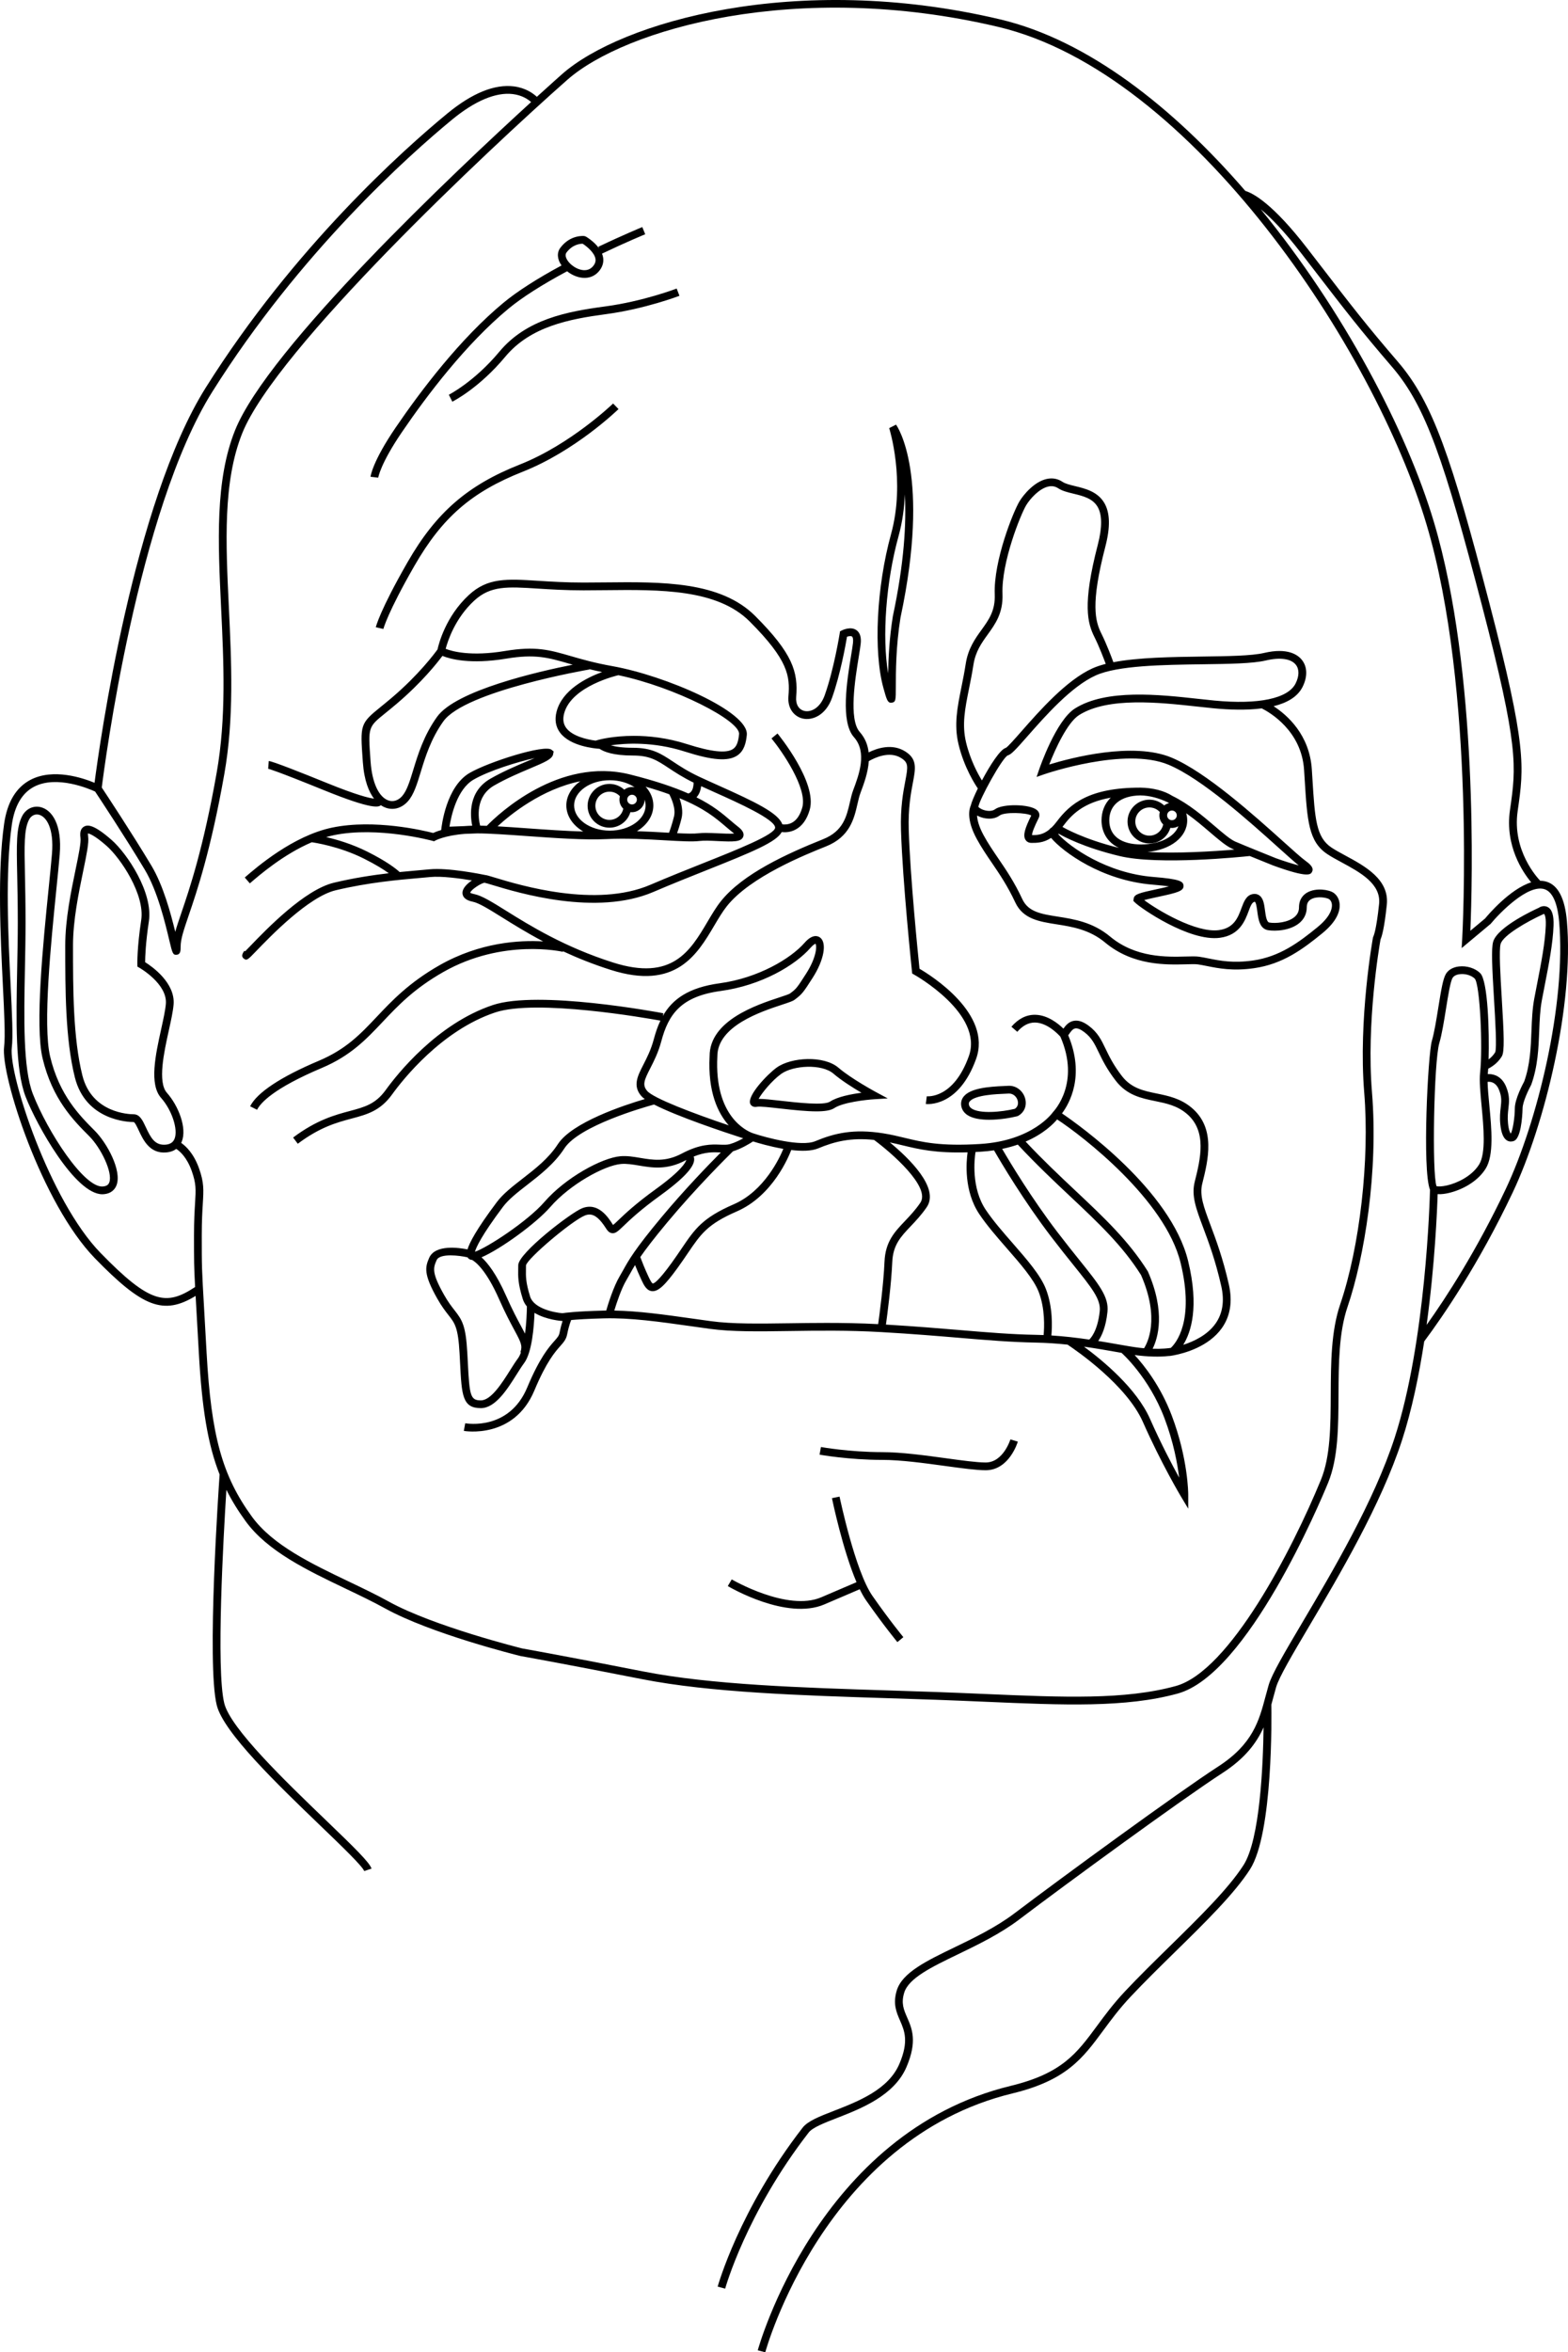 <?xml version="1.0" encoding="utf-8"?>
<!-- Generator: Adobe Illustrator 28.0.0, SVG Export Plug-In . SVG Version: 6.00 Build 0)  -->
<svg version="1.1" id="Layer_1" xmlns="http://www.w3.org/2000/svg" xmlns:xlink="http://www.w3.org/1999/xlink" x="0px" y="0px"
	 viewBox="0 0 312.229 468.277" style="enable-background:new 0 0 312.229 468.277;" xml:space="preserve">
<g>
	<g>
		<path d="M152.385,468.277l-1.494-0.399c0.115-0.432,11.968-43.325,50.351-52.635c10.216-2.479,13.142-6.443,17.192-11.931
			c1.529-2.075,3.262-4.425,5.587-6.895c2.766-2.942,5.846-5.962,8.825-8.884c6.035-5.921,11.732-11.512,14.768-16.233
			c3.277-5.098,3.898-19.87,3.995-27.432c-1.38,3.082-3.65,6.153-8.198,9.097c-7.959,5.151-31.017,21.998-40.476,29.163
			c-3.795,2.869-8.244,5.019-12.168,6.915c-5.276,2.547-9.834,4.749-10.718,7.654c-0.641,2.104-0.097,3.35,0.59,4.929
			c0.967,2.22,2.062,4.734-0.136,9.867c-2.444,5.699-9.045,8.272-13.864,10.15c-2.483,0.965-4.826,1.88-5.59,2.861
			c-12.47,16.08-16.608,30.955-16.649,31.102l-1.492-0.404c0.042-0.151,4.263-15.323,16.921-31.646
			c1.022-1.318,3.328-2.218,6.248-3.354c4.82-1.878,10.817-4.214,13.004-9.319c1.937-4.517,1.022-6.614,0.14-8.641
			c-0.717-1.645-1.457-3.345-0.652-5.995c1.081-3.554,5.921-5.89,11.526-8.597c3.859-1.862,8.235-3.977,11.905-6.754
			c9.477-7.176,32.585-24.058,40.572-29.229c6.904-4.469,8.134-9.093,9.437-13.991c0.197-0.737,0.395-1.479,0.612-2.224
			c0.641-2.196,3.185-6.5,6.708-12.456c6.02-10.179,14.266-24.117,18.385-36.786c6.193-19.035,6.985-47.235,7.037-49.354
			c-1.586-4.014-0.397-27.01,0.362-29.613c0.502-1.725,0.906-4.249,1.296-6.69c0.564-3.515,0.937-5.718,1.507-6.669v-0.001
			c0.487-0.813,1.4-1.339,2.569-1.482c1.56-0.195,3.28,0.344,4.269,1.334c1.544,1.544,1.821,11.702,1.665,17.16
			c0.195-0.144,0.406-0.318,0.614-0.525c0.27-0.271,0.505-0.568,0.693-0.883c0.36-0.803,0.02-6.449-0.23-10.574
			c-0.373-6.208-0.57-10.076-0.169-11.443c0.878-2.99,8.268-6.384,9.108-6.761c-0.002,0-0.002,0.001-0.002,0.001
			c-0.031-0.001,0.842-0.613,1.74-0.144c0.877,0.457,1.25,1.641,1.174,3.725c-0.134,3.566-0.917,7.576-1.744,11.822
			c-0.193,0.989-0.388,1.984-0.575,2.977c-0.364,1.951-0.445,3.999-0.531,6.166c-0.134,3.459-0.274,7.037-1.59,10.682
			c-0.516,0.958-1.724,3.438-1.724,4.724c0,0.05-0.083,5.151-1.415,6.279c-0.215,0.181-0.465,0.28-0.724,0.286
			c-0.261,0.052-0.61,0.021-0.945-0.177c-0.735-0.432-1.176-1.498-1.353-3.258c-0.138-1.398-0.022-2.416,0.081-3.315
			c0.14-1.226,0.243-2.113-0.347-3.544c-0.632-1.536-1.709-1.633-2.266-1.559c0.033,1.339,0.186,2.966,0.349,4.656
			c0.441,4.657,0.943,9.935-0.73,12.619c-1.696,2.711-4.905,4.278-7.347,4.841c-0.566,0.132-1.432,0.29-2.213,0.228
			c-0.103,3.212-0.551,14.029-2.198,26.037c3.933-5.522,9.959-14.812,15.738-27.009c6.346-13.4,12.068-36.982,10.655-53.249
			c-0.228-2.614-0.921-5.86-2.937-6.488c-3.271-1.017-8.843,4.645-10.714,6.913l-5.763,4.818l0.103-1.78
			c0.029-0.491,2.755-49.472-7.103-82.573c-10.326-34.677-46.633-89.895-85.269-99.031c-40.194-9.506-74.397,0.453-85.844,10.556
			C97.217,29.792,54.94,69.479,48.231,86.256c-3.857,9.64-3.275,21.777-2.661,34.626c0.519,10.864,1.056,22.099-0.898,33.181
			c-2.684,15.211-5.45,23.333-7.103,28.186c-0.998,2.932-1.6,4.701-1.6,6.192c0,0.754,0,1.533-0.767,1.623
			c-0.773,0.093-0.876-0.295-1.477-2.822c-0.817-3.441-2.337-9.847-4.913-14.143c-3.894-6.491-9.033-14.259-9.874-15.526
			c-1.159-0.533-7.655-3.317-12.161-0.953c-2.398,1.258-3.887,3.818-4.429,7.609c-1.34,9.388-0.701,22.366-0.234,31.84
			c0.284,5.761,0.509,10.31,0.236,12.495c-0.666,5.325,7.522,30.429,17.666,40.853c9.853,10.124,13.074,10.6,18.835,6.792
			c-0.222-4.12-0.222-5.258-0.222-10.295c0-2.907,0.123-4.923,0.213-6.395c0.166-2.733,0.235-3.863-0.652-6.377
			c-0.997-2.828-2.44-4.013-3.09-4.425c-0.478,0.355-1.125,0.625-1.998,0.698c-3.292,0.291-4.608-2.517-5.467-4.365
			c-0.253-0.546-0.781-1.681-1.021-1.681c-0.971,0-9.548-0.25-11.71-8.901c-1.912-7.654-1.912-17.545-1.912-26.273
			c0-5.143,1.141-10.661,2.059-15.096c0.596-2.883,1.111-5.372,0.973-6.344c-0.161-1.12,0.082-1.865,0.724-2.213
			c0.74-0.401,1.969-0.398,5.462,2.658c3.134,2.743,8.299,10.502,7.437,16.196c-0.654,4.314-0.743,7.134-0.75,8.143
			c1.408,0.884,6.027,4.129,5.668,8.44c-0.113,1.361-0.519,3.202-0.948,5.15c-0.958,4.344-2.268,10.294-0.378,12.42
			c2.269,2.555,4.044,6.997,2.954,9.72c-0.033,0.082-0.07,0.167-0.112,0.251c0.921,0.634,2.504,2.096,3.566,5.11
			c0.99,2.808,0.906,4.203,0.737,6.983c-0.093,1.533-0.208,3.444-0.208,6.302c0,6.465,0,6.465,0.475,14.748l0.486,8.612
			c0.924,16.587,3.115,24.519,9.022,32.644c4.127,5.675,11.858,9.369,19.334,12.941c2.8,1.338,5.447,2.602,7.915,3.968
			c8.971,4.956,26.412,9.29,26.588,9.334c0.031,0.004,8.339,1.474,24.085,4.576c13.518,2.663,31.623,3.236,49.131,3.789
			c3.056,0.097,6.105,0.193,9.121,0.301c3.453,0.123,6.752,0.263,9.915,0.401c15.496,0.665,27.744,1.191,37.857-1.584
			c10.743-2.946,23.233-27.186,28.919-41.046c1.904-4.644,1.933-10.674,1.963-17.06c0.029-6.166,0.059-12.541,1.88-17.881
			c3.911-11.473,5.879-28.806,4.784-42.15c-1.2-14.651,1.718-30.741,1.748-30.903l0.116-0.29c-0.002-0.003,0.542-1.085,1.095-6.355
			c0.423-4.03-3.771-6.298-7.474-8.3c-1.046-0.566-2.036-1.1-2.852-1.645c-3.718-2.48-3.975-6.605-4.488-14.825l-0.123-1.924
			c-0.502-7.812-6.86-11.465-8.424-12.248c-3.049,0.394-6.474,0.279-9.536-0.013c-1.042-0.099-2.161-0.222-3.334-0.351
			c-7.485-0.819-17.736-1.948-23.508,1.696c-2.319,1.462-4.725,6.708-5.943,9.842c4.315-1.321,16.661-4.582,24.348-1.379
			c6.844,2.853,16.488,11.526,22.251,16.708c1.99,1.789,3.56,3.202,4.368,3.794c0.733,0.54,1.841,1.354,1.364,2.242
			c-0.279,0.518-0.693,1.298-7.757-1.27c-0.015-0.005-2.396-0.963-4.646-1.881c-1.588,0.17-18.124,1.866-25.883,0.018
			c-7.167-1.708-11.205-3.904-12.07-4.405c-0.079-0.003-0.151-0.007-0.228-0.002c2.464,2.695,9.76,7.81,18.964,8.555
			c5.359,0.434,5.971,0.884,6.028,1.737c0.07,1.069-1.224,1.403-4.973,2.208c-0.884,0.191-2.075,0.446-2.856,0.669
			c2.586,1.947,10.299,6.578,14.864,5.975c3.025-0.403,3.804-2.498,4.49-4.347c0.5-1.344,0.972-2.613,2.288-2.832
			c0.632-0.109,1.055,0.098,1.31,0.284c0.783,0.579,0.939,1.743,1.103,2.975c0.136,1.033,0.309,2.319,0.867,2.412
			c1.286,0.213,3.688,0.009,5.01-1.109c0.601-0.509,0.893-1.134,0.893-1.91c0-1.721,0.939-2.585,1.726-3.008
			c1.694-0.903,4.175-0.547,5.142,0.094c0.724,0.484,1.185,1.363,1.233,2.355c0.061,1.262-0.485,3.276-3.44,5.694
			c-3.922,3.209-7.915,6.157-13.607,6.97c-4.234,0.604-7.079,0.032-9.365-0.424c-0.636-0.128-1.235-0.249-1.814-0.332
			c-0.511-0.071-1.371-0.047-2.365-0.02c-3.942,0.107-10.56,0.299-16.113-4.327c-3.122-2.604-6.616-3.153-9.701-3.638
			c-3.42-0.537-6.651-1.046-8.191-4.349c-1.547-3.312-3.128-5.632-4.657-7.876c-1.066-1.562-2.071-3.036-3.008-4.757
			c-2.152-3.942-1.465-6.09-1.193-6.671c0.138-0.62,0.673-1.898,1.4-3.384c-0.469-0.682-2.731-4.12-3.852-8.825
			c-0.924-3.876-0.224-7.338,0.584-11.345c0.29-1.442,0.599-2.97,0.856-4.634c0.469-3.065,1.893-5.037,3.148-6.776
			c1.476-2.047,2.751-3.815,2.63-7.072c-0.248-6.698,3.701-16.474,4.934-18.521c0.779-1.291,2.911-3.882,5.403-4.439
			c1.145-0.257,2.211-0.063,3.165,0.574c0.573,0.382,1.516,0.61,2.514,0.851c1.979,0.478,4.442,1.075,5.776,3.303
			c1.176,1.962,1.25,4.824,0.23,8.748c-2.977,11.459-2.018,14.837-0.779,17.315c1.064,2.129,2.108,4.938,2.382,5.689
			c4.942-0.955,11.644-1.047,17.732-1.131c5.041-0.07,9.801-0.135,12.265-0.715c4.736-1.115,6.757,0.396,7.546,1.394
			c1.095,1.384,1.141,3.343,0.125,5.373c-1,1.998-3.128,3.183-5.765,3.836c2.725,1.767,7.165,5.679,7.612,12.583l0.121,1.927
			c0.496,7.951,0.722,11.581,3.802,13.635c0.759,0.505,1.718,1.023,2.731,1.572c3.925,2.121,8.808,4.761,8.275,9.82
			c-0.498,4.747-1.005,6.35-1.246,6.872c-0.252,1.428-2.839,16.573-1.709,30.388c1.301,15.877-1.505,32.924-4.863,42.776
			c-1.737,5.1-1.768,11.346-1.797,17.387c-0.031,6.539-0.059,12.719-2.077,17.642c-1.597,3.889-16.003,38.124-29.942,41.95
			c-10.35,2.843-22.698,2.31-38.333,1.634c-3.157-0.136-6.454-0.276-9.9-0.399c-3.016-0.107-6.063-0.204-9.117-0.298
			c-17.571-0.557-35.741-1.13-49.381-3.817c-15.728-3.1-24.024-4.569-24.105-4.583c-0.774-0.189-17.864-4.438-27.016-9.494
			c-2.428-1.343-5.053-2.597-7.834-3.925c-7.649-3.655-15.559-7.434-19.918-13.428c-1.495-2.055-2.759-4.096-3.83-6.252
			c-0.571,9.025-2.087,35.838-0.418,42.518c1.249,4.999,12.233,15.564,20.253,23.277c5.673,5.456,8.652,8.362,9.07,9.617
			l-1.465,0.487c-0.318-0.952-4.566-5.039-8.676-8.99c-8.609-8.281-19.323-18.587-20.681-24.019
			c-2.047-8.185,0.418-43.788,0.568-45.929c-2.375-6.026-3.529-13.281-4.134-24.177l-0.487-8.608
			c-0.06-1.046-0.113-1.961-0.158-2.773c-6.401,3.911-10.569,2.249-20.042-7.483C8.275,239.567,0.107,214.05,0.817,208.373
			c0.256-2.052,0.034-6.543-0.246-12.228c-0.471-9.538-1.114-22.601,0.248-32.136c0.615-4.312,2.38-7.26,5.244-8.76
			c4.534-2.378,10.446-0.377,12.763,0.586c0.998-7.678,7.709-55.696,22.151-78.677c17.579-27.97,39.478-47.465,48.077-54.548
			c4.963-4.087,9.441-5.898,13.296-5.409c2.29,0.296,3.781,1.356,4.551,2.074c3.049-2.774,4.918-4.428,5.019-4.517
			c11.695-10.325,46.489-20.53,87.221-10.903c17.464,4.13,34.448,17.5,48.834,34.151c1.507,0.446,5.423,2.464,12.372,11.484
			l1.88,2.439c7.154,9.286,9.83,12.761,16.141,20.104c6.969,8.109,10.661,19.117,18.216,48.079
			c7.448,28.574,6.884,32.53,5.642,41.196l-0.026,0.194c-1.114,7.801,3.931,13.25,4.51,13.844l0,0c0.439,0,0.866,0.059,1.281,0.189
			c2.275,0.709,3.626,3.342,4.017,7.829c1.435,16.527-4.363,40.457-10.8,54.045c-6.757,14.266-13.858,24.596-17.609,29.624
			c-1.033,6.726-2.457,13.636-4.414,19.651c-4.172,12.831-12.469,26.855-18.524,37.095c-3.337,5.638-5.969,10.091-6.557,12.103
			c-0.213,0.733-0.408,1.463-0.601,2.189c-0.114,0.428-0.228,0.858-0.347,1.288c0.035,1.97,0.364,25.605-4.245,32.774
			c-3.128,4.868-8.887,10.519-14.983,16.499c-2.968,2.913-6.037,5.923-8.781,8.841c-2.264,2.404-3.894,4.616-5.471,6.754
			c-4.085,5.535-7.309,9.907-18.072,12.515C164.127,425.836,152.498,467.854,152.385,468.277z M286.048,236.132
			c0.281,0.075,0.976,0.11,2.093-0.147c2.04-0.469,4.936-1.839,6.381-4.153c1.397-2.24,0.902-7.46,0.502-11.654
			c-0.246-2.586-0.478-5.028-0.294-6.681c0.548-4.964-0.029-17.528-1.068-18.674c-0.66-0.658-1.898-1.028-2.986-0.891
			c-0.397,0.048-1.112,0.211-1.432,0.745c-0.445,0.744-0.902,3.599-1.305,6.118c-0.399,2.488-0.809,5.059-1.34,6.877
			C285.524,211.36,285.116,233.625,286.048,236.132z M17.505,165.914c0.016,0.058-0.004,0.25,0.048,0.622
			c0.177,1.239-0.312,3.603-0.989,6.876c-0.903,4.364-2.026,9.797-2.026,14.782c0,8.638,0,18.428,1.865,25.898
			c1.879,7.513,9.364,7.729,10.212,7.729c1.226,0,1.808,1.251,2.423,2.576c0.995,2.144,1.823,3.647,3.938,3.477
			c0.911-0.076,1.495-0.463,1.783-1.182c0.738-1.844-0.537-5.713-2.675-8.119c-2.412-2.716-1.118-8.593,0.025-13.779
			c0.418-1.896,0.812-3.688,0.917-4.945c0.332-3.998-5.222-7.17-5.278-7.202l-0.381-0.214l-0.013-0.437
			c-0.004-0.128-0.086-3.219,0.765-8.835c0.768-5.065-4.101-12.329-6.925-14.802C18.684,166.166,17.73,165.935,17.505,165.914z
			 M296.459,213.817c1.15,0,2.632,0.537,3.453,2.529c0.739,1.8,0.601,3.019,0.452,4.307c-0.099,0.862-0.2,1.753-0.077,2.986
			c0.14,1.403,0.428,1.884,0.546,2.027l0.009-0.004c0.382-0.646,0.798-3.191,0.798-5.001c0-1.914,1.674-5.011,1.865-5.359
			c1.185-3.309,1.321-6.765,1.45-10.109c0.088-2.226,0.171-4.327,0.557-6.39c0.186-0.996,0.382-1.994,0.575-2.988
			c0.818-4.184,1.588-8.139,1.718-11.583c0.072-1.994-0.34-2.296-0.344-2.298c-0.055,0.005-0.202,0.067-0.241,0.095
			c-3.069,1.4-7.895,4.132-8.406,5.874c-0.355,1.208-0.044,6.365,0.23,10.915c0.437,7.256,0.57,10.532,0.011,11.462
			c-0.254,0.423-0.566,0.82-0.926,1.18c-0.693,0.697-1.422,1.106-1.786,1.286c-0.024,0.363-0.048,0.673-0.077,0.921
			c-0.004,0.05-0.011,0.102-0.015,0.155C296.319,213.819,296.389,213.817,296.459,213.817z M237.565,190.39
			c0.461,0,0.858,0.015,1.193,0.064c0.608,0.087,1.233,0.212,1.9,0.346c2.281,0.458,4.872,0.974,8.841,0.411
			c5.298-0.758,9.102-3.572,12.848-6.637c2.586-2.117,2.911-3.68,2.876-4.422c-0.029-0.593-0.303-0.981-0.548-1.144
			c-0.472-0.317-2.358-0.66-3.554-0.019c-0.623,0.333-0.913,0.857-0.913,1.645c0,1.223-0.498,2.291-1.439,3.089
			c-1.81,1.53-4.738,1.703-6.263,1.454c-1.685-0.281-1.939-2.195-2.145-3.733c-0.092-0.695-0.233-1.746-0.489-1.935
			c-0.568,0.069-0.875,0.891-1.228,1.844c-0.715,1.916-1.792,4.814-5.737,5.338c-6.068,0.806-15.777-5.902-16.9-7.024l-0.325-0.325
			l0.083-0.58c0.219-0.743,1.068-0.996,4.605-1.756c0.724-0.156,1.639-0.352,2.406-0.546c-0.715-0.106-1.755-0.226-3.26-0.349
			c-10.117-0.819-17.868-6.519-20.219-9.307c-1.511,0.994-2.841,0.994-3.909,0.994c-0.704,0-1.051-0.389-1.193-0.621
			c-0.57-0.92-0.039-2.416,1.156-4.834c-0.976-0.573-5.309-0.735-6.302,0.005c-1.237,0.926-3.102,0.699-4.311,0.094
			c-0.066-0.033-0.127-0.066-0.189-0.1c0.053,0.868,0.349,2.166,1.312,3.932c0.902,1.653,1.887,3.098,2.929,4.625
			c1.564,2.295,3.183,4.668,4.78,8.094c1.193,2.558,3.769,2.963,7.031,3.476c3.282,0.517,7,1.101,10.453,3.978
			c5.1,4.251,11.333,4.069,15.079,3.969C236.664,190.403,237.14,190.39,237.565,190.39z M20.264,156.776
			c0.956,1.441,6.019,9.104,9.873,15.528c2.376,3.963,3.866,9.521,4.76,13.196c0.288-1.046,0.7-2.254,1.209-3.75
			c1.639-4.811,4.381-12.862,7.044-27.955c1.925-10.913,1.392-22.06,0.876-32.84c-0.622-13.022-1.211-25.322,2.771-35.275
			c6.58-16.457,44.011-51.71,58.96-65.364c-0.622-0.555-1.814-1.362-3.651-1.589c-3.355-0.406-7.535,1.341-12.069,5.075
			C81.495,30.838,59.744,50.2,42.284,77.98C27.403,101.66,20.795,152.521,20.264,156.776z M251.048,41.661
			c16.411,20.037,29.04,43.994,34.489,62.289c8.869,29.783,7.636,72.224,7.248,81.34l2.94-2.45c0.524-0.65,4.953-5.88,9.176-7.193
			c-1.656-1.985-5.25-7.221-4.232-14.362l0.029-0.193c1.209-8.456,1.762-12.314-5.609-40.588
			c-7.487-28.703-11.122-39.585-17.892-47.463c-6.34-7.375-9.023-10.858-16.194-20.168l-1.88-2.439
			C255.628,45.899,252.961,43.231,251.048,41.661z M233.452,158.446c3.262,1.589,6.131,4.042,8.468,6.04
			c1.645,1.407,3.065,2.621,4.071,3.059l0,0c1.762,0.764,8.062,3.298,8.062,3.298c1.533,0.557,3.295,1.115,4.561,1.437
			c-0.915-0.728-2.356-2.024-4.12-3.611c-5.688-5.116-15.211-13.679-21.814-16.431c-8.687-3.625-24.609,1.849-24.769,1.905
			l-1.498,0.523l0.513-1.503c0.134-0.396,3.361-9.749,7.121-12.122c6.228-3.932,16.795-2.773,24.499-1.924
			c1.167,0.128,2.279,0.25,3.312,0.349c8.753,0.835,14.628-0.408,16.13-3.409c0.735-1.472,0.752-2.829,0.044-3.724
			c-0.954-1.21-3.13-1.519-5.978-0.848c-2.63,0.619-7.25,0.681-12.598,0.755c-7.904,0.109-16.863,0.231-21.277,2.22
			c-4.861,2.188-10.1,8.147-13.568,12.091c-2.424,2.755-3.264,3.66-3.951,3.832c-1.128,0.531-5.684,8.844-5.84,10.239
			c0.026,0.047,0.331,0.384,1.06,0.623c0.869,0.285,1.748,0.234,2.242-0.134c1.529-1.147,6.91-1.061,8.343,0.138
			c0.505,0.422,0.647,1.029,0.369,1.583c-0.888,1.779-1.334,2.926-1.329,3.418c1.033-0.001,2.15-0.048,3.453-1.118
			c0.114-0.177,0.272-0.31,0.454-0.408c0.331-0.324,0.673-0.715,1.029-1.19c2.637-3.514,6.465-6.754,16.633-6.735
			C229.51,156.829,231.805,157.391,233.452,158.446z M228.503,169.596c5.87,0.36,13.237-0.122,17.282-0.458
			c-0.154-0.066-0.292-0.124-0.408-0.176c-1.22-0.529-2.65-1.753-4.462-3.301c-1.389-1.188-2.977-2.545-4.712-3.764
			c0.132,0.454,0.2,0.928,0.2,1.418C236.403,166.627,233.088,169.193,228.503,169.596z M211.564,164.613
			c0.303,0.181,4.15,2.426,11.247,4.18c-2.494-1.174-3.47-3.376-3.47-5.479c0-1.61,0.54-3.275,1.847-4.52
			c-5.5,0.975-7.794,3.38-9.51,5.669C211.638,164.513,211.601,164.564,211.564,164.613z M227.073,158.346
			c-3.878,0.048-6.188,1.899-6.188,4.969c0,3.045,2.312,4.791,6.344,4.791c3.71,0,6.64-1.497,7.423-3.633
			c-0.465,0.277-1.051,0.408-1.606,0.336c-0.546,1.824-2.222,3.097-4.172,3.097c-2.402,0-4.354-1.955-4.354-4.356
			c0-2.402,1.952-4.357,4.354-4.357c1.095,0,2.148,0.42,2.946,1.149c0.281-0.219,0.608-0.382,0.965-0.466
			c-0.059-0.042-0.121-0.082-0.184-0.122C230.846,158.921,228.99,158.372,227.073,158.346z M228.874,160.739
			c-1.549,0-2.81,1.261-2.81,2.811c0,1.549,1.261,2.809,2.81,2.809c1.343,0,2.481-0.932,2.751-2.234
			c-0.474-0.456-0.768-1.098-0.768-1.807c0-0.231,0.031-0.455,0.09-0.668C230.414,161.068,229.675,160.739,228.874,160.739z
			 M233.364,161.356c-0.531,0-0.963,0.432-0.963,0.963c0,0.532,0.432,0.964,0.963,0.964c0.531,0,0.965-0.432,0.965-0.964
			C234.33,161.788,233.895,161.356,233.364,161.356z M209.368,96.784c-0.2,0-0.406,0.023-0.616,0.071
			c-1.838,0.411-3.648,2.456-4.416,3.729c-1.038,1.721-4.951,11.269-4.714,17.666c0.14,3.789-1.417,5.947-2.922,8.033
			c-1.264,1.754-2.459,3.41-2.874,6.107c-0.261,1.69-0.573,3.241-0.869,4.704c-0.803,3.987-1.437,7.136-0.592,10.682
			c0.831,3.495,2.358,6.286,3.161,7.592c1.597-3.006,3.648-6.208,4.762-6.487c0.373-0.18,1.856-1.866,3.163-3.353
			c3.556-4.043,8.928-10.152,14.092-12.478c0.77-0.347,1.656-0.639,2.637-0.888c-0.347-0.935-1.301-3.454-2.242-5.335
			c-1.371-2.74-2.448-6.418,0.665-18.394c0.897-3.455,0.877-6-0.059-7.566c-1-1.673-2.94-2.141-4.815-2.595
			c-1.134-0.274-2.207-0.534-3.008-1.067C210.298,96.924,209.85,96.784,209.368,96.784z M178.693,326.9
			c-0.024-0.031-2.635-3.172-6.217-8.288c-0.437-0.625-0.864-1.384-1.281-2.238l-7.044,3.021c-7.491,3.207-18.753-3.367-19.229-3.65
			l0.785-1.329c0.111,0.066,11.085,6.456,17.834,3.558l7.013-3.005c-2.74-6.412-4.787-16.218-4.892-16.723l1.514-0.312
			c0.031,0.147,3.097,14.832,6.568,19.791c3.541,5.059,6.112,8.156,6.138,8.187L178.693,326.9z M236.609,300.337l-1.435-2.393
			c-0.039-0.064-3.929-6.57-7.601-14.884c-3.234-7.305-13.114-14.125-14.998-15.38c-2.02-0.213-4.15-0.364-6.342-0.406
			c-4.949-0.09-9.672-0.485-15.143-0.945c-4.409-0.371-9.409-0.79-15.604-1.145c-6.594-0.382-12.783-0.294-18.242-0.213
			c-6.189,0.09-11.536,0.167-15.912-0.437l-3.467-0.485c-6.615-0.932-12.325-1.746-17.633-1.599
			c-3.246,0.083-5.315,0.224-6.542,0.336l0.044,0.022c-0.002,0.004-0.399,0.834-0.8,2.832c-0.2,1.003-0.714,1.582-1.364,2.317
			c-1.032,1.163-2.761,3.111-5.166,8.863c-4.087,9.764-13.946,8.055-14.045,8.031l0.282-1.518c0.35,0.057,8.74,1.485,12.337-7.11
			c2.505-5.989,4.34-8.057,5.437-9.292c0.63-0.711,0.89-1.022,1.004-1.593c0.215-1.073,0.43-1.841,0.6-2.36h-0.033
			c-0.186-0.013-3.248-0.23-5.551-1.626c-0.094,2.639-0.482,7.891-2.073,10.01c-0.449,0.599-0.943,1.386-1.482,2.242
			c-1.885,2.992-4.233,6.719-7.135,6.719c-3.672,0-3.805-2.586-4.124-8.838l-0.109-2.058c-0.286-5.173-0.93-5.993-2.211-7.627
			c-0.599-0.766-1.346-1.718-2.23-3.284c-2.757-4.874-2.415-6.245-1.627-8.079c1.185-2.775,6.024-2.045,7.649-1.713
			c0.39-1.318,1.715-3.922,5.824-9.4c1.256-1.674,3.136-3.135,5.126-4.679c2.562-1.987,5.211-4.044,7.035-6.861
			c2.817-4.354,13.161-7.765,17.317-8.989c-0.298-0.215-0.535-0.419-0.698-0.609c-1.738-2.027-0.746-3.968,0.404-6.216
			c0.715-1.398,1.526-2.983,2.083-5.073c0.355-1.333,0.777-2.578,1.321-3.718c-2.806-0.511-24.724-4.353-32.883-1.634
			c-10.705,3.57-18.438,13.41-20.554,16.34c-2.36,3.269-4.984,3.971-8.023,4.783c-2.953,0.79-6.3,1.685-10.75,5.022l-0.928-1.237
			c4.689-3.515,8.344-4.493,11.279-5.278c2.979-0.797,5.132-1.373,7.17-4.194c2.184-3.025,10.174-13.185,21.317-16.901
			c9.058-3.025,32.942,1.441,33.955,1.635l-0.103,0.542c1.905-3.35,5.128-5.666,11.314-6.51c7.69-1.049,14.156-4.913,16.91-8.06
			c1.606-1.836,2.696-1.344,3.089-1.05c1.413,1.062,0.777,4.512-1.481,8.027c-1.882,2.941-2.099,3.244-3.588,4.358l0,0
			c-0.371,0.277-1.077,0.517-2.515,0.99c-4.177,1.378-12.869,4.242-12.869,10.268c-0.638,11.931,5.798,14.85,7.012,15.293
			l0.215,0.071c2.465,0.822,9.464,2.702,12.252,1.541c3.872-1.616,7.645-2.499,13.52-1.576c1.619,0.257,3.01,0.592,4.352,0.917
			c3.466,0.835,7.051,1.703,14.985,1.21c10.534-0.653,14.441-6.267,14.478-6.324c0.311-0.34,5.497-5.856,1.494-15.03
			c-0.399-0.452-2.591-2.796-5.063-2.822c-0.015,0-0.029,0-0.042,0c-1.253,0-2.424,0.62-3.479,1.844l-1.171-1.011
			c1.364-1.578,2.929-2.378,4.648-2.378c0.022,0,0.044,0,0.068,0c2.492,0.031,4.613,1.754,5.64,2.759
			c0.428-0.608,1.06-1.395,2.11-1.565c0.882-0.145,1.854,0.184,2.946,1.006c1.783,1.334,2.472,2.765,3.343,4.577
			c0.722,1.498,1.54,3.197,3.231,5.398c1.891,2.458,4.344,2.961,6.941,3.495c2.321,0.477,4.721,0.97,6.928,2.809
			c4.909,4.091,3.31,10.481,2.145,15.146c-0.577,2.31,0.301,4.657,1.632,8.209c1.108,2.959,2.488,6.645,3.663,11.848
			c0.763,3.389,0.294,6.313-1.393,8.694c-2.637,3.714-7.474,5.008-9.51,5.401c0,0.002-0.002,0.002-0.004,0.004v-0.002
			c-0.529,0.101-0.869,0.143-0.928,0.149v-0.013c-1.081,0.129-3.157,0.254-6.118-0.081c-0.254-0.029-0.522-0.064-0.805-0.103
			c1.928,2.095,5.192,6.221,7.406,12.092c3.229,8.558,3.266,15.426,3.266,15.713V300.337z M215.85,268.085
			c3.802,2.797,10.466,8.318,13.136,14.349c2.141,4.844,4.352,9.062,5.815,11.725c-0.34-2.79-1.119-7.048-2.907-11.782
			c-3.1-8.224-8.501-13.002-8.553-13.048l0.004-0.009c-0.373-0.064-0.761-0.134-1.158-0.204
			C220.347,268.792,218.204,268.414,215.85,268.085z M89.738,249.908c-1.312,0-2.489,0.237-2.798,0.961
			c-0.658,1.533-1.043,2.428,1.476,6.886c0.828,1.465,1.505,2.328,2.102,3.091c1.542,1.968,2.236,3.067,2.537,8.494l0.11,2.064
			c0.329,6.445,0.513,7.373,2.581,7.373c2.049,0,4.233-3.468,5.828-6c0.563-0.893,1.084-1.718,1.553-2.345
			c0.23-0.307,0.432-0.722,0.61-1.209l-0.11-0.039c0.442-1.272,0.139-1.915-1.219-4.433c-0.755-1.397-1.788-3.315-3.027-6.123
			c-2.592-5.879-4.733-7.452-5.377-7.812c-0.095-0.002-0.18-0.013-0.256-0.033c-0.282-0.075-0.507-0.246-0.642-0.478
			C92.239,250.104,90.933,249.908,89.738,249.908z M229.519,268.5c1.904,0.057,3.133-0.097,3.622-0.173
			c0.967-0.893,4.776-5.282,1.946-16.922c-3.056-12.561-19.557-25.289-24.587-28.559c-0.741,0.89-2.689,2.87-6.274,4.414
			c3.477,3.705,6.768,6.803,9.953,9.8c5.666,5.333,10.56,9.937,14.391,16.045C232.145,261.265,230.554,266.416,229.519,268.5z
			 M218.687,266.951c1.358,0.219,2.621,0.441,3.769,0.645c1.764,0.309,3.286,0.579,4.462,0.713c0.307,0.035,0.605,0.064,0.893,0.09
			c0.665-1.033,3.207-5.862-0.603-14.575c-3.672-5.837-8.498-10.381-14.086-15.639c-3.334-3.137-6.781-6.38-10.451-10.325
			c-0.943,0.326-1.981,0.618-3.117,0.853c1.683,2.888,5.888,9.866,11.006,16.57c1.674,2.191,3.141,4.019,4.398,5.583
			c3.909,4.868,5.87,7.312,5.565,10.284C220.213,264.196,219.36,265.982,218.687,266.951z M211.469,221.646
			c3.42,2.323,21.691,15.309,25.118,29.394c2.227,9.15,0.577,14.187-0.974,16.679c2.086-0.667,4.8-1.928,6.432-4.234
			c1.419-2.005,1.805-4.512,1.141-7.45c-1.152-5.103-2.51-8.733-3.602-11.648c-1.432-3.824-2.378-6.349-1.685-9.124
			c1.128-4.507,2.529-10.115-1.636-13.587c-1.906-1.59-4.014-2.024-6.248-2.482c-2.76-0.566-5.614-1.153-7.853-4.067
			c-1.79-2.326-2.683-4.18-3.398-5.669c-0.812-1.685-1.397-2.902-2.878-4.011c-0.717-0.539-1.321-0.795-1.775-0.716
			c-0.509,0.082-0.882,0.622-1.211,1.099c-0.064,0.09-0.125,0.18-0.189,0.265C216.102,214.205,212.908,219.732,211.469,221.646z
			 M213.11,266.183c1.314,0.145,2.582,0.312,3.786,0.489c0.149-0.127,1.669-1.542,2.091-5.679c0.239-2.343-1.59-4.62-5.236-9.159
			c-1.261-1.571-2.738-3.409-4.42-5.611c-5.48-7.18-9.924-14.669-11.396-17.222c-0.838,0.124-1.724,0.217-2.657,0.275
			c-0.353,0.022-0.695,0.042-1.031,0.058c-0.217,1.397-0.873,7.133,2.029,11.487c1.443,2.163,3.438,4.449,5.368,6.658
			c2.841,3.258,5.524,6.331,6.607,9.088c1.426,3.628,1.261,7.614,1.106,9.288c1.279,0.081,2.525,0.193,3.729,0.325l0.007-0.009
			C213.097,266.175,213.104,266.179,213.11,266.183z M176.412,263.689c5.831,0.347,10.589,0.746,14.807,1.099
			c5.443,0.458,10.144,0.851,15.04,0.941c0.522,0.009,1.038,0.024,1.551,0.046c0.138-1.494,0.316-5.298-0.998-8.641
			c-0.985-2.507-3.582-5.486-6.333-8.637c-1.961-2.249-3.99-4.572-5.489-6.82c-3.06-4.589-2.595-10.317-2.319-12.28
			c-6.423,0.182-9.668-0.605-12.84-1.371c-0.847-0.204-1.713-0.413-2.641-0.603c3.764,3.102,9.962,9.064,7.342,12.895
			c-1.071,1.562-2.2,2.753-3.198,3.804c-1.966,2.069-3.516,3.703-3.663,7.134C177.476,255.704,176.71,261.544,176.412,263.689z
			 M95.884,250.297c1.212,1.097,2.968,3.304,4.912,7.709c1.213,2.751,2.23,4.637,2.972,6.013c0.296,0.548,0.557,1.031,0.778,1.474
			c0.271-2.055,0.363-4.186,0.373-5.41c-0.363-0.432-0.65-0.93-0.828-1.5c-0.961-3.071-0.933-4.48-0.904-5.973l0.01-0.744
			c0-2.396,10.441-10.427,12.708-11.333c3.223-1.288,5.231,1.849,6.085,3.196c0.035,0.053,0.065,0.099,0.089,0.134
			c0.236-0.18,0.625-0.553,1.032-0.941c1.271-1.217,3.4-3.253,7.423-6.16c5.176-3.739,5.999-5.36,6.124-5.844
			c-0.063,0.033-0.125,0.066-0.189,0.1c-3.673,1.944-6.633,1.448-9.246,1.009c-1.242-0.209-2.417-0.403-3.545-0.312
			c-3.328,0.278-10.216,4.084-14.109,8.576C106.79,243.496,99.704,248.654,95.884,250.297z M164.599,263.356
			c3.262,0,6.697,0.057,10.266,0.243c0.279-2.007,1.066-7.935,1.261-12.41c0.173-4.01,1.987-5.921,4.087-8.132
			c1.005-1.057,2.045-2.152,3.043-3.613c2.154-3.148-5.875-10.064-9.214-12.517c-4.642-0.49-7.849,0.317-11.124,1.683
			c-1.356,0.563-3.339,0.566-5.364,0.327c-0.446,1.193-3.634,9.093-10.821,12.217c-5.853,2.545-7.159,4.471-9.762,8.308
			c-0.581,0.858-1.221,1.801-1.983,2.856c-2.626,3.639-3.931,4.811-5.161,4.714c-1.107-0.105-1.642-1.253-2.114-2.266
			c-0.5-1.071-0.93-2.102-1.258-2.926c-0.395,0.643-0.693,1.18-0.981,1.698c-0.239,0.43-0.471,0.849-0.741,1.299
			c-1.02,1.7-1.978,4.635-2.41,6.061c4.812,0.081,9.939,0.803,15.756,1.623l3.463,0.483c4.26,0.584,9.549,0.509,15.679,0.421
			C159.556,263.391,162.023,263.356,164.599,263.356z M117.375,241.781c-0.292,0-0.589,0.064-0.896,0.186
			c-2.584,1.033-11.472,8.551-11.741,9.931l-0.007,0.741c-0.029,1.424-0.053,2.652,0.833,5.482c0.744,2.378,4.811,3.183,6.433,3.306
			c0.484-0.079,2.657-0.382,8.196-0.522c0.172-0.004,0.346-0.009,0.519-0.011c0.355-1.217,1.452-4.78,2.697-6.853
			c0.261-0.434,0.485-0.838,0.715-1.255c1.057-1.904,2.256-4.065,7.555-10.424c4.606-5.528,9.472-10.546,11.853-12.938
			c-0.069-0.002-0.139-0.005-0.21-0.008c-1.295-0.053-2.853-0.118-5.188,0.822c0.035,0.095,0.06,0.2,0.076,0.312
			c0.135,1.008-0.419,2.877-6.771,7.467c-3.938,2.843-6.017,4.833-7.26,6.022c-1.106,1.055-1.613,1.547-2.318,1.454
			c-0.63-0.077-0.985-0.634-1.176-0.935C119.472,242.652,118.459,241.781,117.375,241.781z M127.499,250.246
			c0.316,0.842,0.896,2.325,1.615,3.865c0.421,0.902,0.71,1.367,0.86,1.38c0.172,0.075,1.05-0.32,3.762-4.078
			c0.751-1.042,1.383-1.972,1.957-2.819c2.683-3.955,4.16-6.136,10.424-8.858c6.094-2.65,9.152-9.288,9.866-11.029
			c-2.653-0.455-5.117-1.191-6.034-1.481c-0.677,0.445-2.302,1.445-3.991,1.966c-0.989,0.969-7.253,7.15-13.092,14.159
			C130.178,246.578,128.569,248.697,127.499,250.246z M130.238,219.879c-2.047,0.559-14.949,4.238-17.861,8.743
			c-1.967,3.037-4.845,5.271-7.385,7.242c-1.906,1.479-3.706,2.876-4.836,4.383c-4.269,5.69-5.331,8.042-5.582,8.944
			c2.334-0.755,10.456-6.024,13.828-9.913c4.191-4.837,11.453-8.795,15.146-9.103c1.328-0.11,2.591,0.103,3.93,0.328
			c2.488,0.419,5.06,0.851,8.267-0.852c3.669-1.943,5.967-1.851,7.641-1.779c0.772,0.029,1.379,0.056,1.957-0.109
			c0.947-0.271,1.907-0.741,2.654-1.159C144.12,225.352,134.897,222.277,130.238,219.879z M162.366,187.867
			c-0.029,0.021-0.406,0.162-0.994,0.836c-3.036,3.468-9.737,7.465-17.864,8.573c-7.917,1.079-10.395,4.633-11.828,10.017
			c-0.6,2.249-1.487,3.984-2.2,5.379c-1.188,2.323-1.63,3.314-0.607,4.506c1.248,1.459,9.19,4.472,16.24,6.849
			c-2.156-2.427-4.195-6.637-3.812-13.791c-0.002-7.102,9.408-10.203,13.93-11.693c0.875-0.288,1.867-0.615,2.073-0.76l0,0
			c1.269-0.95,1.359-1.061,3.213-3.955C162.635,190.527,162.699,188.197,162.366,187.867z M196.276,292.685
			c-1.862,0-4.743-0.395-8.075-0.851c-4.133-0.566-8.819-1.209-12.515-1.209c-6.686,0-12.434-1.033-12.491-1.042l0.276-1.522
			c0.057,0.011,5.675,1.02,12.214,1.02c3.802,0,8.542,0.649,12.723,1.222c3.28,0.45,6.109,0.838,7.867,0.838
			c3.501,0,4.907-4.552,4.923-4.598l1.479,0.443C202.609,287.219,200.915,292.685,196.276,292.685z M20.374,237.744
			c-5.42,0-13.084-13.791-15.268-19.404c-2.086-5.366-1.891-15.172-1.686-25.554c0.061-3.062,0.123-6.147,0.123-9.129
			c0-3.755-0.065-6.831-0.118-9.379c-0.132-6.289-0.199-9.447,0.956-11.758l0,0c0.757-1.515,2.303-2.241,3.839-1.807
			c2.104,0.59,4.171,3.368,3.669,9.4c-0.148,1.788-0.385,4.131-0.655,6.804c-1.091,10.813-2.741,27.151-1.253,33.403
			c1.837,7.721,5.897,11.782,8.86,14.748c2.493,2.495,5.433,7.952,4.375,10.84c-0.278,0.757-0.951,1.689-2.585,1.825
			C20.546,237.74,20.46,237.744,20.374,237.744z M5.762,163.21L5.762,163.21c-0.984,1.97-0.92,4.999-0.793,11.034
			c0.054,2.558,0.118,5.644,0.118,9.412c0,2.992-0.061,6.086-0.123,9.16c-0.194,9.775-0.394,19.883,1.582,24.964
			c2.901,7.459,10.215,18.777,13.956,18.413c0.881-0.075,1.137-0.476,1.262-0.818c0.717-1.958-1.652-6.848-4.011-9.208
			c-3.101-3.103-7.338-7.343-9.276-15.49c-1.55-6.504,0.115-23.001,1.217-33.917c0.269-2.661,0.505-4.996,0.653-6.775
			c0.424-5.1-1.107-7.381-2.546-7.784C6.984,161.968,6.185,162.368,5.762,163.21z M196.976,222.914
			c-1.702,0-3.334-0.248-4.385-0.967c-0.687-0.472-1.101-1.129-1.198-1.902c-0.083-0.665,0.105-1.288,0.542-1.803
			c1.332-1.573,4.697-1.915,8.132-2.051c0.312-0.013,0.562-0.022,0.726-0.035l0.026-0.002c1.49-0.07,2.867,0.951,3.304,2.481
			c0.41,1.428-0.132,2.802-1.38,3.502l-0.191,0.077C201.218,222.545,199.046,222.914,196.976,222.914z M200.9,217.696
			c-0.178,0.014-0.443,0.025-0.772,0.038c-1.626,0.064-5.938,0.235-7.015,1.507c-0.158,0.185-0.215,0.374-0.184,0.611
			c0.042,0.336,0.213,0.596,0.537,0.819c1.61,1.105,5.956,0.71,8.604,0.068c0.823-0.523,0.645-1.413,0.568-1.68
			C202.44,218.375,201.802,217.678,200.9,217.696z M162.559,221.244c-1.928,0-4.407-0.252-7.206-0.57
			c-1.989-0.227-4.044-0.46-4.616-0.344c-0.734,0.146-1.177-0.205-1.343-0.587c-0.687-1.586,3.424-5.903,5.276-7.227
			c2.918-2.08,9.402-2.435,12.291,0.042c2.553,2.19,7.375,4.797,7.423,4.823l2.38,1.282l-2.698,0.169
			c-1.626,0.102-6.219,0.616-7.937,1.76C165.421,221.065,164.186,221.244,162.559,221.244z M151.205,218.758
			c0.917,0,2.307,0.151,4.322,0.381c3.193,0.362,8.55,0.97,9.745,0.168c1.459-0.972,4.236-1.499,6.263-1.769
			c-1.683-0.993-4.001-2.453-5.579-3.806c-2.332-1.997-8.007-1.658-10.388,0.042c-1.843,1.318-3.862,3.801-4.51,4.986
			C151.107,218.759,151.155,218.758,151.205,218.758z M51.19,220.925l-1.382-0.691c1.361-2.723,6.084-5.854,13.657-9.052
			c5.462-2.308,8.297-5.309,11.578-8.785c3.01-3.187,6.421-6.799,12.462-10.236c8.083-4.599,15.984-5.033,20.658-4.744
			c-3.276-1.733-5.985-3.421-8.171-4.783c-2.584-1.61-4.624-2.883-5.875-3.133c-1.885-0.377-2.075-1.359-2.02-1.91
			c0.082-0.833,0.921-1.678,1.872-2.319c-2.396-0.404-6.035-0.902-8.317-0.676c-0.641,0.064-1.38,0.128-2.204,0.2
			c-4.002,0.347-10.05,0.872-16.592,2.43c-5.424,1.291-13.036,9.195-15.902,12.171c-1.619,1.681-1.827,1.9-2.428,1.417
			c-0.586-0.472-0.175-1.087,0.124-1.537l0.159,0.106c0.235-0.23,0.625-0.636,1.033-1.06c3.229-3.353,10.791-11.205,16.657-12.601
			c3.93-0.937,7.675-1.505,10.915-1.885c-0.978-0.711-2.548-1.708-4.97-2.92c-4.94-2.47-9.954-3.19-10.361-3.246
			c-5.648,2.405-10.492,6.593-12.332,8.185l-1.011-1.169c2.378-2.055,9.612-8.311,17.403-9.934
			c8.435-1.755,18.27,0.596,20.108,1.069c0.301-0.139,0.829-0.355,1.601-0.58c0.084-0.84,0.988-8.643,5.65-11.362
			c3.716-2.168,14.935-5.758,16.331-4.62l0.416,0.337l-0.129,0.656h0.001c-0.297,0.894-1.547,1.451-4.595,2.737
			c-2.061,0.87-4.625,1.951-7.094,3.364c-3.857,2.204-3.189,6.53-2.824,8.01c0.42,0.007,0.864,0.018,1.332,0.035
			c2.265-2.313,14.348-13.761,28.51-10.224c5.111,1.278,8.811,2.552,11.607,3.787c0.239-0.069,0.429-0.196,0.584-0.39
			c0.38-0.473,0.473-1.254,0.477-1.77c-2.164-1.053-3.7-2.07-4.948-2.896c-2.356-1.56-3.778-2.501-7.151-2.501
			c-3.909,0-5.772-0.748-6.632-1.338c-0.938-0.059-5.844-0.495-7.871-3.224c-0.868-1.169-1.1-2.572-0.688-4.168
			c1.107-4.293,5.883-6.723,9.06-7.891c-0.915-0.188-1.758-0.381-2.541-0.573l0.011,0.064c-0.247,0.042-24.742,4.259-29.076,10.329
			c-2.492,3.49-3.609,7.148-4.506,10.089c-0.736,2.413-1.372,4.497-2.553,5.826c-1.188,1.335-2.818,1.821-4.358,1.295
			c-0.275-0.093-0.636-0.253-1.035-0.524l-0.02,0.035c-0.435,0.294-1.454,0.985-11.285-3.012c-9.648-3.921-11.002-4.25-11.125-4.274
			l0.116-1.537c0.675,0,6.675,2.381,11.59,4.379c5.975,2.428,8.418,2.995,9.374,3.107c-1.012-1.324-1.96-3.54-2.226-7.245
			l-0.03-0.416c-0.501-7.012-0.521-7.286,3.525-10.556c0.637-0.517,1.385-1.121,2.261-1.865c5.399-4.587,8.559-8.854,9.113-9.625
			c0.229-1.058,1.608-6.558,6.247-10.839c3.742-3.457,7.531-3.215,13.806-2.819c2.557,0.162,5.455,0.346,9.018,0.346
			c1.434,0,2.881-0.014,4.334-0.03c11.277-0.12,22.931-0.237,29.848,6.683c7.46,7.462,8.576,11.14,8.163,16.109
			c-0.124,1.48,0.516,2.553,1.668,2.804c1.307,0.273,3.104-0.579,4.012-3.127c1.845-5.164,2.979-12.265,2.99-12.336l0.061-0.393
			l0.355-0.178c0.182-0.09,1.779-0.85,2.907-0.061c0.713,0.497,1,1.415,0.853,2.729c-0.07,0.628-0.215,1.526-0.388,2.592
			c-0.711,4.35-2.031,12.447,0.197,14.955c1.097,1.234,1.615,2.632,1.773,4.064c1.7-0.84,4.697-1.839,7.318-0.17
			c2.385,1.517,2.031,3.364,1.5,6.159c-0.406,2.138-0.963,5.065-0.831,9.459c0.281,9.313,1.865,24.95,2.141,27.623
			c2.319,1.355,14.5,8.982,11.267,17.96c-3.479,9.663-9.74,8.992-10.012,8.962l0.193-1.533c0.215,0.021,5.331,0.475,8.367-7.953
			c3.045-8.461-10.775-16.207-10.916-16.284l-0.353-0.195l-0.042-0.4c-0.02-0.178-1.88-17.916-2.189-28.133
			c-0.138-4.563,0.437-7.587,0.858-9.794c0.555-2.923,0.632-3.647-0.812-4.567c-2.336-1.488-5.309-0.061-6.458,0.61
			c-0.151,2.308-0.998,4.564-1.621,6.224c-0.274,0.729-0.448,1.486-0.632,2.286c-0.669,2.921-1.503,6.556-6.265,8.461
			c-4.113,1.646-15.042,6.021-19.715,11.862c-0.884,1.105-1.689,2.466-2.541,3.907c-3.407,5.761-7.646,12.927-20.594,8.823
			c-3.531-1.12-6.701-2.401-9.53-3.717l-0.026,0.111c-0.117-0.026-11.924-2.729-23.802,4.021c-5.84,3.323-9.024,6.694-12.101,9.955
			c-3.261,3.452-6.34,6.713-12.102,9.147C54.453,216.666,51.873,219.561,51.19,220.925z M93.638,177.732
			c0.03,0,0.211,0.14,0.782,0.254c1.526,0.305,3.566,1.577,6.389,3.337c4.609,2.873,11.574,7.213,21.285,10.293
			c11.775,3.737,15.345-2.299,18.798-8.136c0.881-1.488,1.712-2.896,2.664-4.085c4.367-5.459,13.168-9.458,20.346-12.332
			c4.012-1.605,4.684-4.537,5.335-7.372c0.195-0.851,0.38-1.656,0.654-2.389c1.147-3.059,2.828-7.538,0.147-10.555
			c-2.718-3.058-1.373-11.304-0.57-16.231c0.169-1.034,0.312-1.903,0.38-2.514c0.088-0.786-0.046-1.182-0.202-1.291
			c-0.197-0.136-0.632-0.069-0.985,0.041c-0.279,1.651-1.34,7.567-2.988,12.18c-1.224,3.428-3.863,4.541-5.796,4.118
			c-1.59-0.344-3.099-1.851-2.881-4.442c0.332-3.999-0.025-7.195-7.715-14.889c-6.458-6.46-17.793-6.352-28.74-6.23
			c-1.458,0.015-2.911,0.031-4.35,0.031c-3.613,0-6.537-0.185-9.117-0.35c-6.062-0.386-9.402-0.596-12.659,2.413
			c-3.792,3.499-5.255,7.998-5.673,9.58c1.267,0.499,4.998,1.565,11.823,0.429c6.085-1.013,8.861-0.212,13.059,1.006
			c2.218,0.643,4.731,1.371,8.372,2.021c10.393,1.856,27.177,9.023,26.71,13.692c-0.15,1.505-0.497,3.169-1.924,4.105
			c-1.82,1.192-4.935,0.954-10.42-0.801c-6.308-2.021-11.881-1.661-14.743-1.239c0.913,0.261,2.306,0.486,4.396,0.486
			c3.839,0,5.586,1.156,8.005,2.757c1.354,0.896,2.887,1.911,5.175,2.989c1.216,0.571,2.556,1.171,3.927,1.786
			c7.241,3.243,11.891,5.473,12.656,7.711c0.452,0.056,1.199,0.06,1.932-0.336c0.928-0.499,1.613-1.507,2.039-2.997
			c1.097-3.831-4.05-11.24-6.125-13.772l1.196-0.981c0.326,0.397,7.957,9.785,6.417,15.178c-0.548,1.918-1.498,3.247-2.822,3.948
			c-1.041,0.552-2.08,0.579-2.759,0.5c-1.064,1.981-5.775,3.931-14.939,7.578c-3.239,1.29-6.91,2.751-10.616,4.34
			c-11.393,4.879-26.905,0.174-32.004-1.372c-0.705-0.214-1.435-0.435-1.601-0.456c-0.655,0.033-2.783,1.416-2.859,1.996H93.638z
			 M96.639,174.196c0.283,0.026,0.729,0.158,1.909,0.516c4.964,1.507,20.076,6.09,30.944,1.43c3.725-1.596,7.407-3.061,10.655-4.354
			c6.656-2.649,14.201-5.652,14.201-7.031c0-1.643-7.422-4.968-11.856-6.953c-0.985-0.441-1.952-0.874-2.872-1.296
			c-0.077,0.646-0.281,1.417-0.774,2.032c-0.053,0.066-0.107,0.127-0.163,0.188c3.325,1.656,5.164,3.226,6.793,4.616
			c0.486,0.415,0.949,0.809,1.427,1.181c0.429,0.333,1.434,1.115,1.092,2.034c-0.392,1.057-1.923,1.03-5.061,0.876
			c-1.33-0.065-2.706-0.133-3.593-0.022c-1.446,0.183-3.88,0.045-6.962-0.133c-3.452-0.197-7.748-0.446-11.611-0.239
			c-4.282,0.225-10.458-0.218-15.911-0.607c-3.786-0.271-7.363-0.526-9.818-0.528l-2.493,0.094
			c-3.986,0.314-5.811,1.306-5.832,1.317l-0.277,0.155l-0.308-0.082c-0.107-0.029-10.893-2.949-19.67-1.122
			c-0.506,0.105-1.008,0.231-1.508,0.375c2.086,0.48,5.122,1.361,8.185,2.893c3.846,1.924,5.684,3.366,6.446,4.065
			c1.378-0.139,2.632-0.249,3.734-0.344c0.816-0.07,1.549-0.134,2.184-0.197C89.218,172.682,95.908,174.044,96.639,174.196z
			 M140.563,165.809c0.766,0,1.615,0.042,2.447,0.082c1.003,0.047,2.396,0.114,3.176,0.044c-0.066-0.057-0.143-0.121-0.234-0.191
			c-0.496-0.386-0.976-0.795-1.48-1.225c-1.945-1.658-4.202-3.583-9.171-5.618c0.412,1.14,0.752,2.642,0.41,4.014
			c-0.326,1.295-0.648,2.298-0.88,2.951c1.847,0.09,3.382,0.128,4.316,0.013C139.561,165.827,140.043,165.809,140.563,165.809z
			 M126.836,165.467c1.985,0.061,3.912,0.171,5.632,0.27c0.253,0.014,0.503,0.029,0.751,0.043c0.202-0.534,0.598-1.662,0.994-3.239
			c0.406-1.63-0.565-3.703-0.942-4.42c-1.382-0.5-2.941-1.005-4.712-1.513c0.971,1.061,1.54,2.346,1.54,3.73
			C130.099,162.411,128.823,164.262,126.836,165.467z M99.074,164.5c1.808,0.101,3.819,0.245,5.892,0.393
			c3.669,0.262,7.67,0.547,11.171,0.635c-2.047-1.201-3.365-3.081-3.365-5.19c0-1.898,1.068-3.611,2.775-4.81
			C107.911,157.074,101.706,162.084,99.074,164.5z M121.435,155.322c-3.925,0-7.116,2.25-7.116,5.016
			c0,2.767,3.192,5.019,7.116,5.019s7.117-2.252,7.117-5.019c0-0.398-0.066-0.785-0.19-1.156c0,1.492-1.377,2.675-2.83,2.488
			c-0.543,1.824-2.219,3.099-4.172,3.099c-2.4,0-4.353-1.955-4.353-4.356c0-2.402,1.953-4.357,4.353-4.357
			c1.096,0,2.15,0.419,2.946,1.148c0.554-0.435,1.339-0.633,2.057-0.483C125.083,155.855,123.345,155.322,121.435,155.322z
			 M106.464,150.91c-3.37,0.749-9.103,2.51-12.183,4.306c-3.3,1.925-4.447,7.244-4.778,9.353l2.93-0.111
			c0.501-0.039,1.034-0.068,1.598-0.083c-0.427-2.075-0.823-6.817,3.633-9.363c2.55-1.458,5.163-2.56,7.262-3.445
			C105.435,151.352,105.967,151.129,106.464,150.91z M121.36,157.601c-1.548,0-2.808,1.261-2.808,2.811
			c0,1.549,1.26,2.809,2.808,2.809c1.345,0,2.485-0.933,2.752-2.235c-0.474-0.457-0.768-1.097-0.768-1.805
			c0-0.231,0.031-0.455,0.089-0.667C122.903,157.93,122.162,157.601,121.36,157.601z M125.853,158.214
			c-0.531,0-0.963,0.433-0.963,0.966c0,0.531,0.432,0.964,0.963,0.964c0.531,0,0.963-0.433,0.963-0.964
			C126.816,158.647,126.384,158.214,125.853,158.214z M88.097,130.57c-1.032,1.391-4.102,5.281-9.088,9.517
			c-0.885,0.754-1.643,1.366-2.29,1.889c-3.418,2.762-3.418,2.762-2.954,9.243l0.03,0.417c0.298,4.175,1.632,7.06,3.567,7.717
			c0.944,0.324,1.932,0.008,2.704-0.859c0.958-1.077,1.548-3.012,2.231-5.252c0.93-3.047,2.087-6.84,4.727-10.534
			c3.763-5.273,20.113-9.013,27.015-10.384c-0.291-0.083-0.571-0.166-0.843-0.245c-3.995-1.158-6.634-1.923-12.375-0.965
			C93.567,132.322,89.564,131.169,88.097,130.57z M126.218,146.489c2.955,0,6.63,0.377,10.617,1.654
			c4.797,1.533,7.773,1.856,9.101,0.981c0.713-0.467,1.071-1.327,1.234-2.967c0.268-2.678-12.783-9.389-24.049-11.746l0.001,0.005
			c-0.093,0.021-9.377,2.138-10.798,7.647c-0.293,1.137-0.151,2.073,0.432,2.861c1.194,1.608,4.062,2.291,5.84,2.518l0.579-0.162
			C119.365,147.227,122.087,146.489,126.218,146.489z M177.412,139.898c-0.684,0-0.882-0.707-1.494-2.91
			c-2.018-7.272-1.382-20.164,1.511-30.655c2.924-10.603-0.333-21.005-0.366-21.109l1.362-0.688
			c0.285,0.398,6.932,10.057,0.886,38.417c-0.93,5.761-0.93,10.977-0.93,13.78c0,2.578,0,3.043-0.801,3.151
			C177.522,139.894,177.465,139.898,177.412,139.898z M180.178,98.415c-0.103,2.627-0.467,5.459-1.257,8.328
			c-2.516,9.117-3.299,20.047-2.069,27.302c0.048-2.958,0.233-6.997,0.939-11.375C180.047,112.096,180.492,104.173,180.178,98.415z
			 M76.339,125.213l-1.506-0.35c0.031-0.133,0.813-3.361,6.353-13c5.655-9.837,11.919-15.274,22.339-19.394
			c10.111-3.998,18.475-12.06,18.559-12.141l1.077,1.108c-0.349,0.34-8.672,8.359-19.068,12.47
			c-10.19,4.03-16.035,9.105-21.567,18.728C77.152,121.984,76.347,125.183,76.339,125.213z M75.316,95.09l-1.534-0.178
			c0.013-0.121,0.376-3.013,5.004-9.801c5.047-7.402,12.87-17.722,21.48-24.85c2.722-2.252,6.605-4.745,11.549-7.417
			c-0.852-1.202-0.976-2.527-0.241-3.508c1.991-2.655,4.678-2.358,4.791-2.342l0.296,0.101c0.224,0.132,1.692,1.027,2.648,2.371
			l-0.162-0.339c4.907-2.344,8.709-3.907,8.747-3.922l0.586,1.43c-0.037,0.015-3.769,1.55-8.603,3.857
			c0.103,0.258,0.18,0.525,0.223,0.803c0.154,0.994-0.167,1.966-0.926,2.809c-1.692,1.878-4.408,1.375-6.25-0.102
			c-5.035,2.7-8.959,5.206-11.673,7.45c-8.47,7.013-16.197,17.211-21.188,24.53C75.718,92.354,75.32,95.063,75.316,95.09z
			 M115.997,48.521c-0.511,0-1.993,0.149-3.187,1.743c-0.501,0.668,0.138,1.759,1.029,2.492c1.239,1.018,3.074,1.549,4.184,0.315
			c0.451-0.501,0.63-1.004,0.548-1.538c-0.194-1.27-1.779-2.522-2.542-3.012C116.018,48.521,116.007,48.521,115.997,48.521z
			 M90.068,79.965l-0.692-1.382c0.05-0.025,5.078-2.59,10.048-8.555c5.371-6.448,13.36-7.994,21.081-9.025
			c7.543-1.006,14.171-3.533,14.237-3.559l0.555,1.443c-0.068,0.025-6.866,2.618-14.588,3.647
			c-7.419,0.992-15.082,2.462-20.099,8.483C95.421,77.247,90.284,79.858,90.068,79.965z"/>
	</g>
</g>
</svg>
